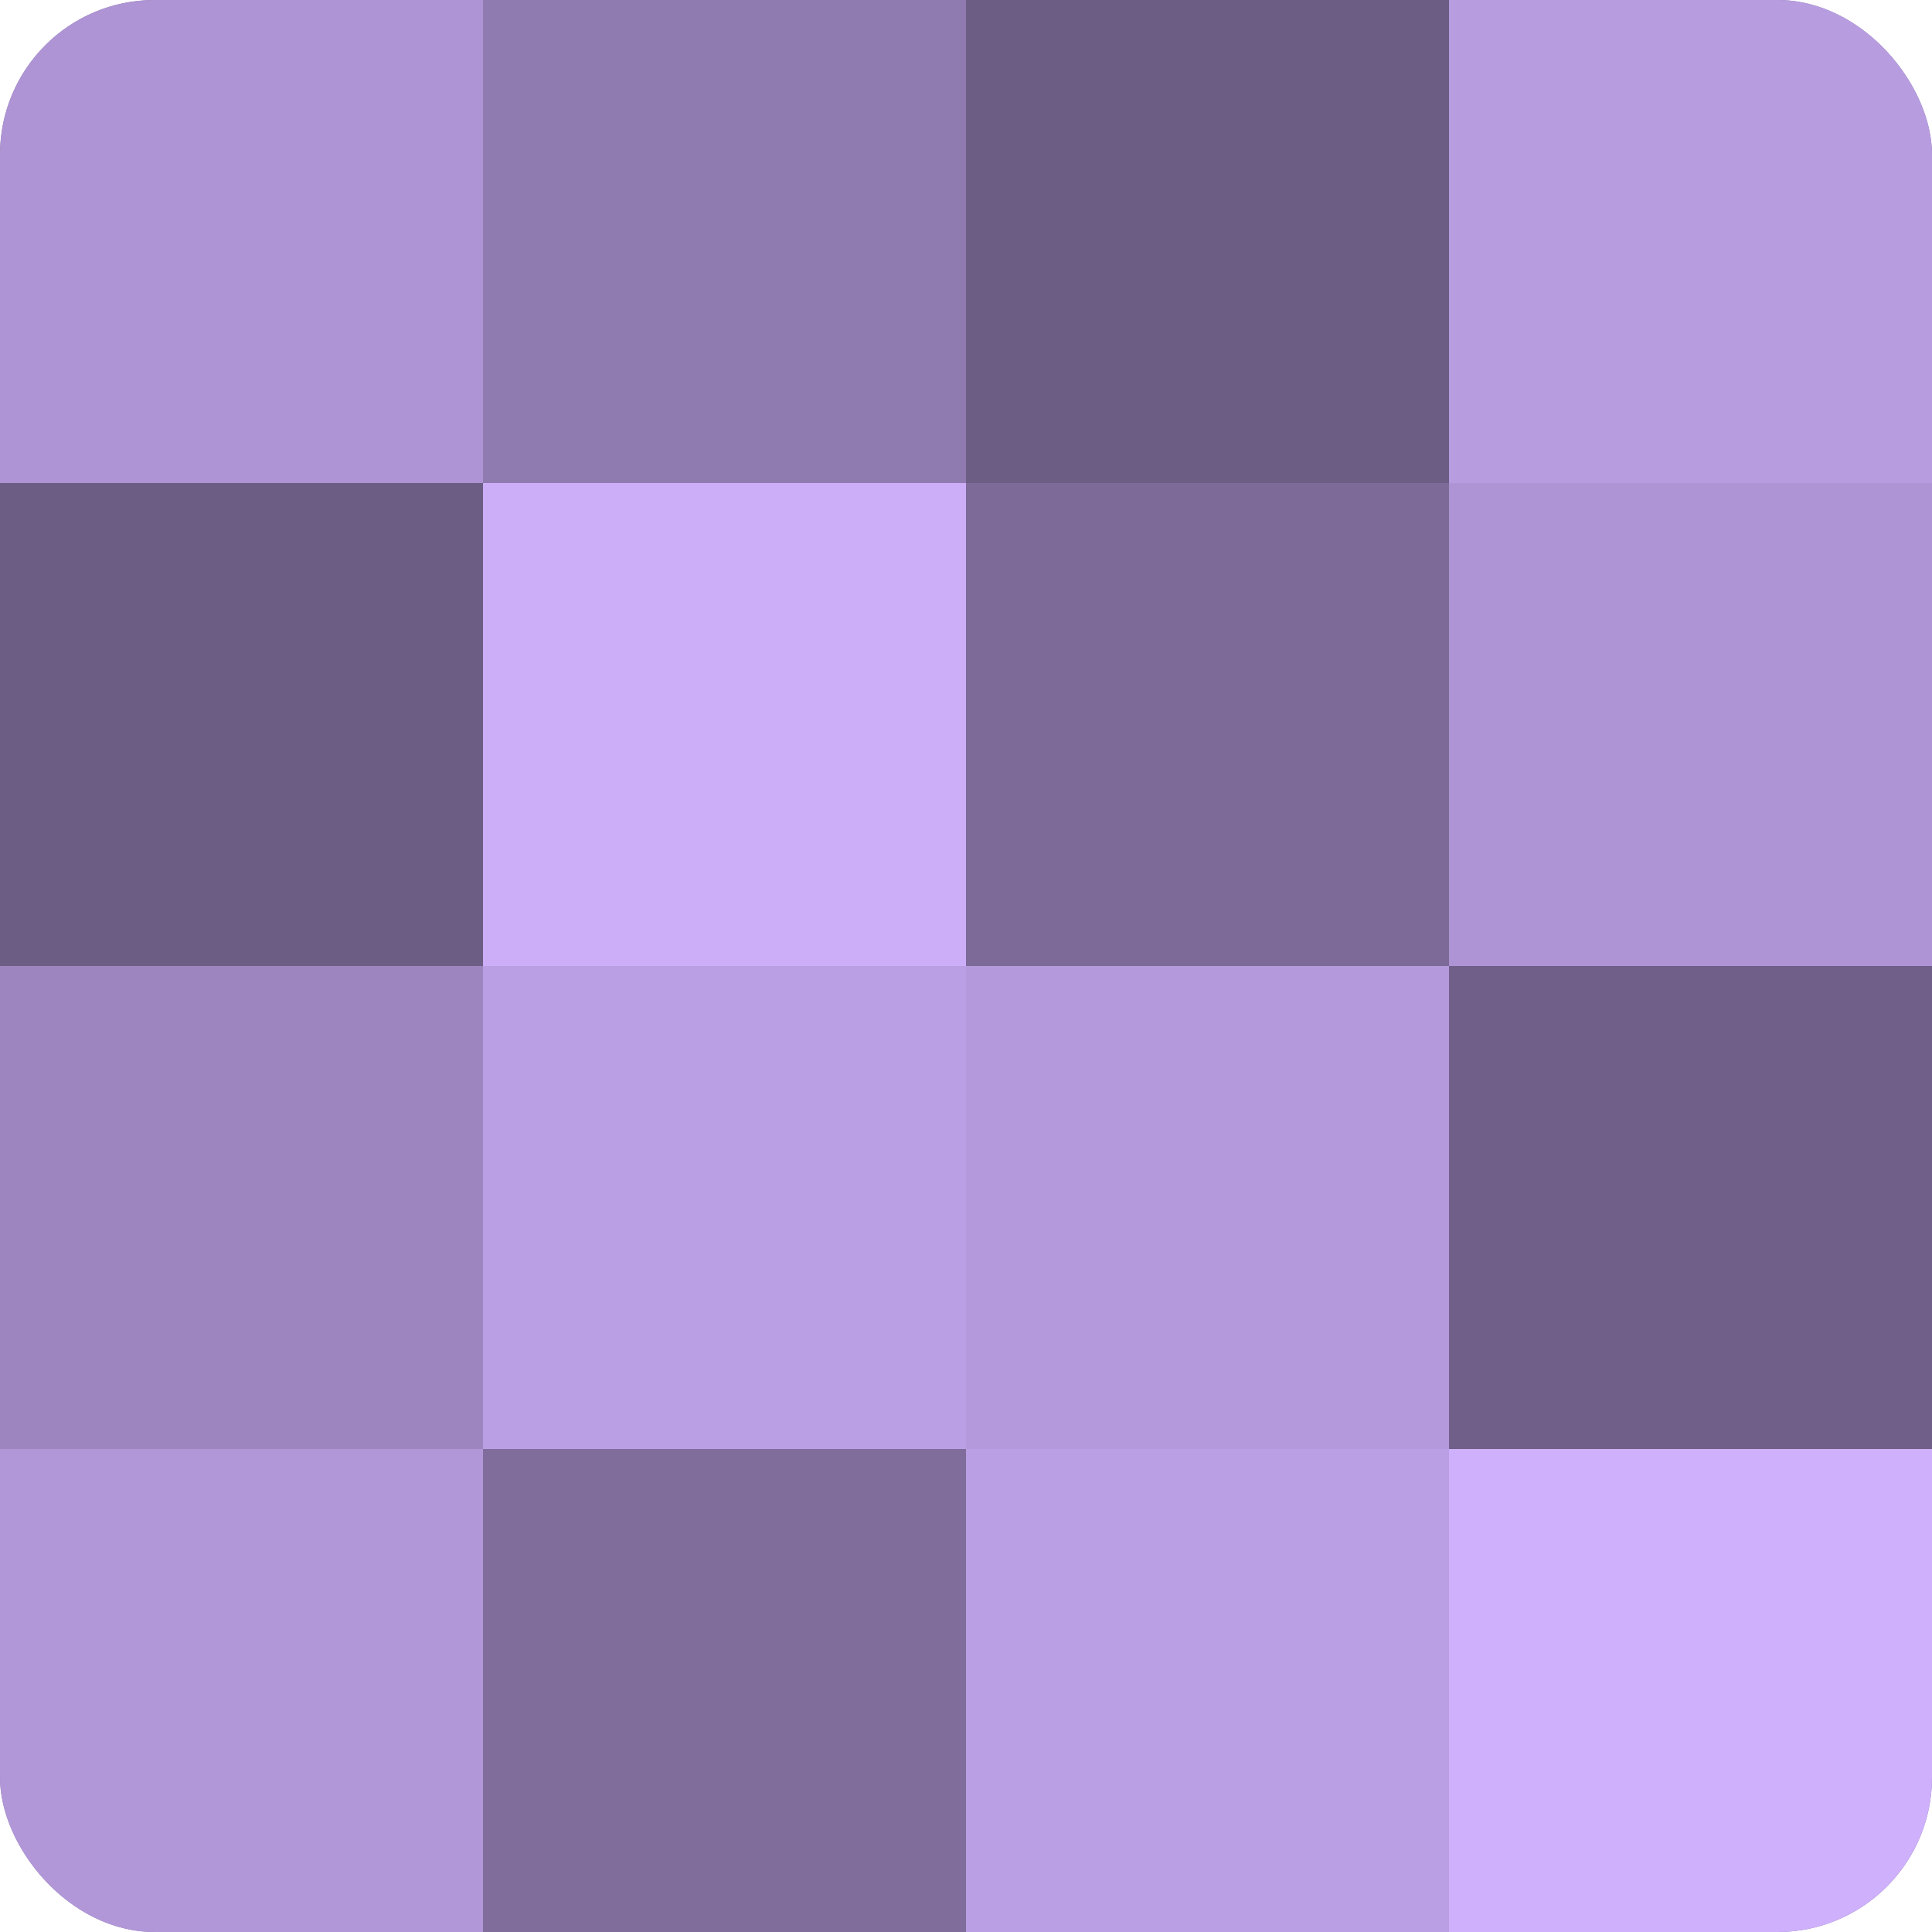 <?xml version="1.0" encoding="UTF-8"?>
<svg xmlns="http://www.w3.org/2000/svg" width="60" height="60" viewBox="0 0 100 100" preserveAspectRatio="xMidYMid meet"><defs><clipPath id="c" width="100" height="100"><rect width="100" height="100" rx="8" ry="8"/></clipPath></defs><g clip-path="url(#c)"><rect width="100" height="100" fill="#8370a0"/><rect width="25" height="25" fill="#ae94d4"/><rect y="25" width="25" height="25" fill="#6c5d84"/><rect y="50" width="25" height="25" fill="#9d86c0"/><rect y="75" width="25" height="25" fill="#b197d8"/><rect x="25" width="25" height="25" fill="#907bb0"/><rect x="25" y="25" width="25" height="25" fill="#cbadf8"/><rect x="25" y="50" width="25" height="25" fill="#bb9fe4"/><rect x="25" y="75" width="25" height="25" fill="#806d9c"/><rect x="50" width="25" height="25" fill="#6c5d84"/><rect x="50" y="25" width="25" height="25" fill="#7d6a98"/><rect x="50" y="50" width="25" height="25" fill="#b49adc"/><rect x="50" y="75" width="25" height="25" fill="#bb9fe4"/><rect x="75" width="25" height="25" fill="#b79de0"/><rect x="75" y="25" width="25" height="25" fill="#ae94d4"/><rect x="75" y="50" width="25" height="25" fill="#705f88"/><rect x="75" y="75" width="25" height="25" fill="#ceb0fc"/></g></svg>
